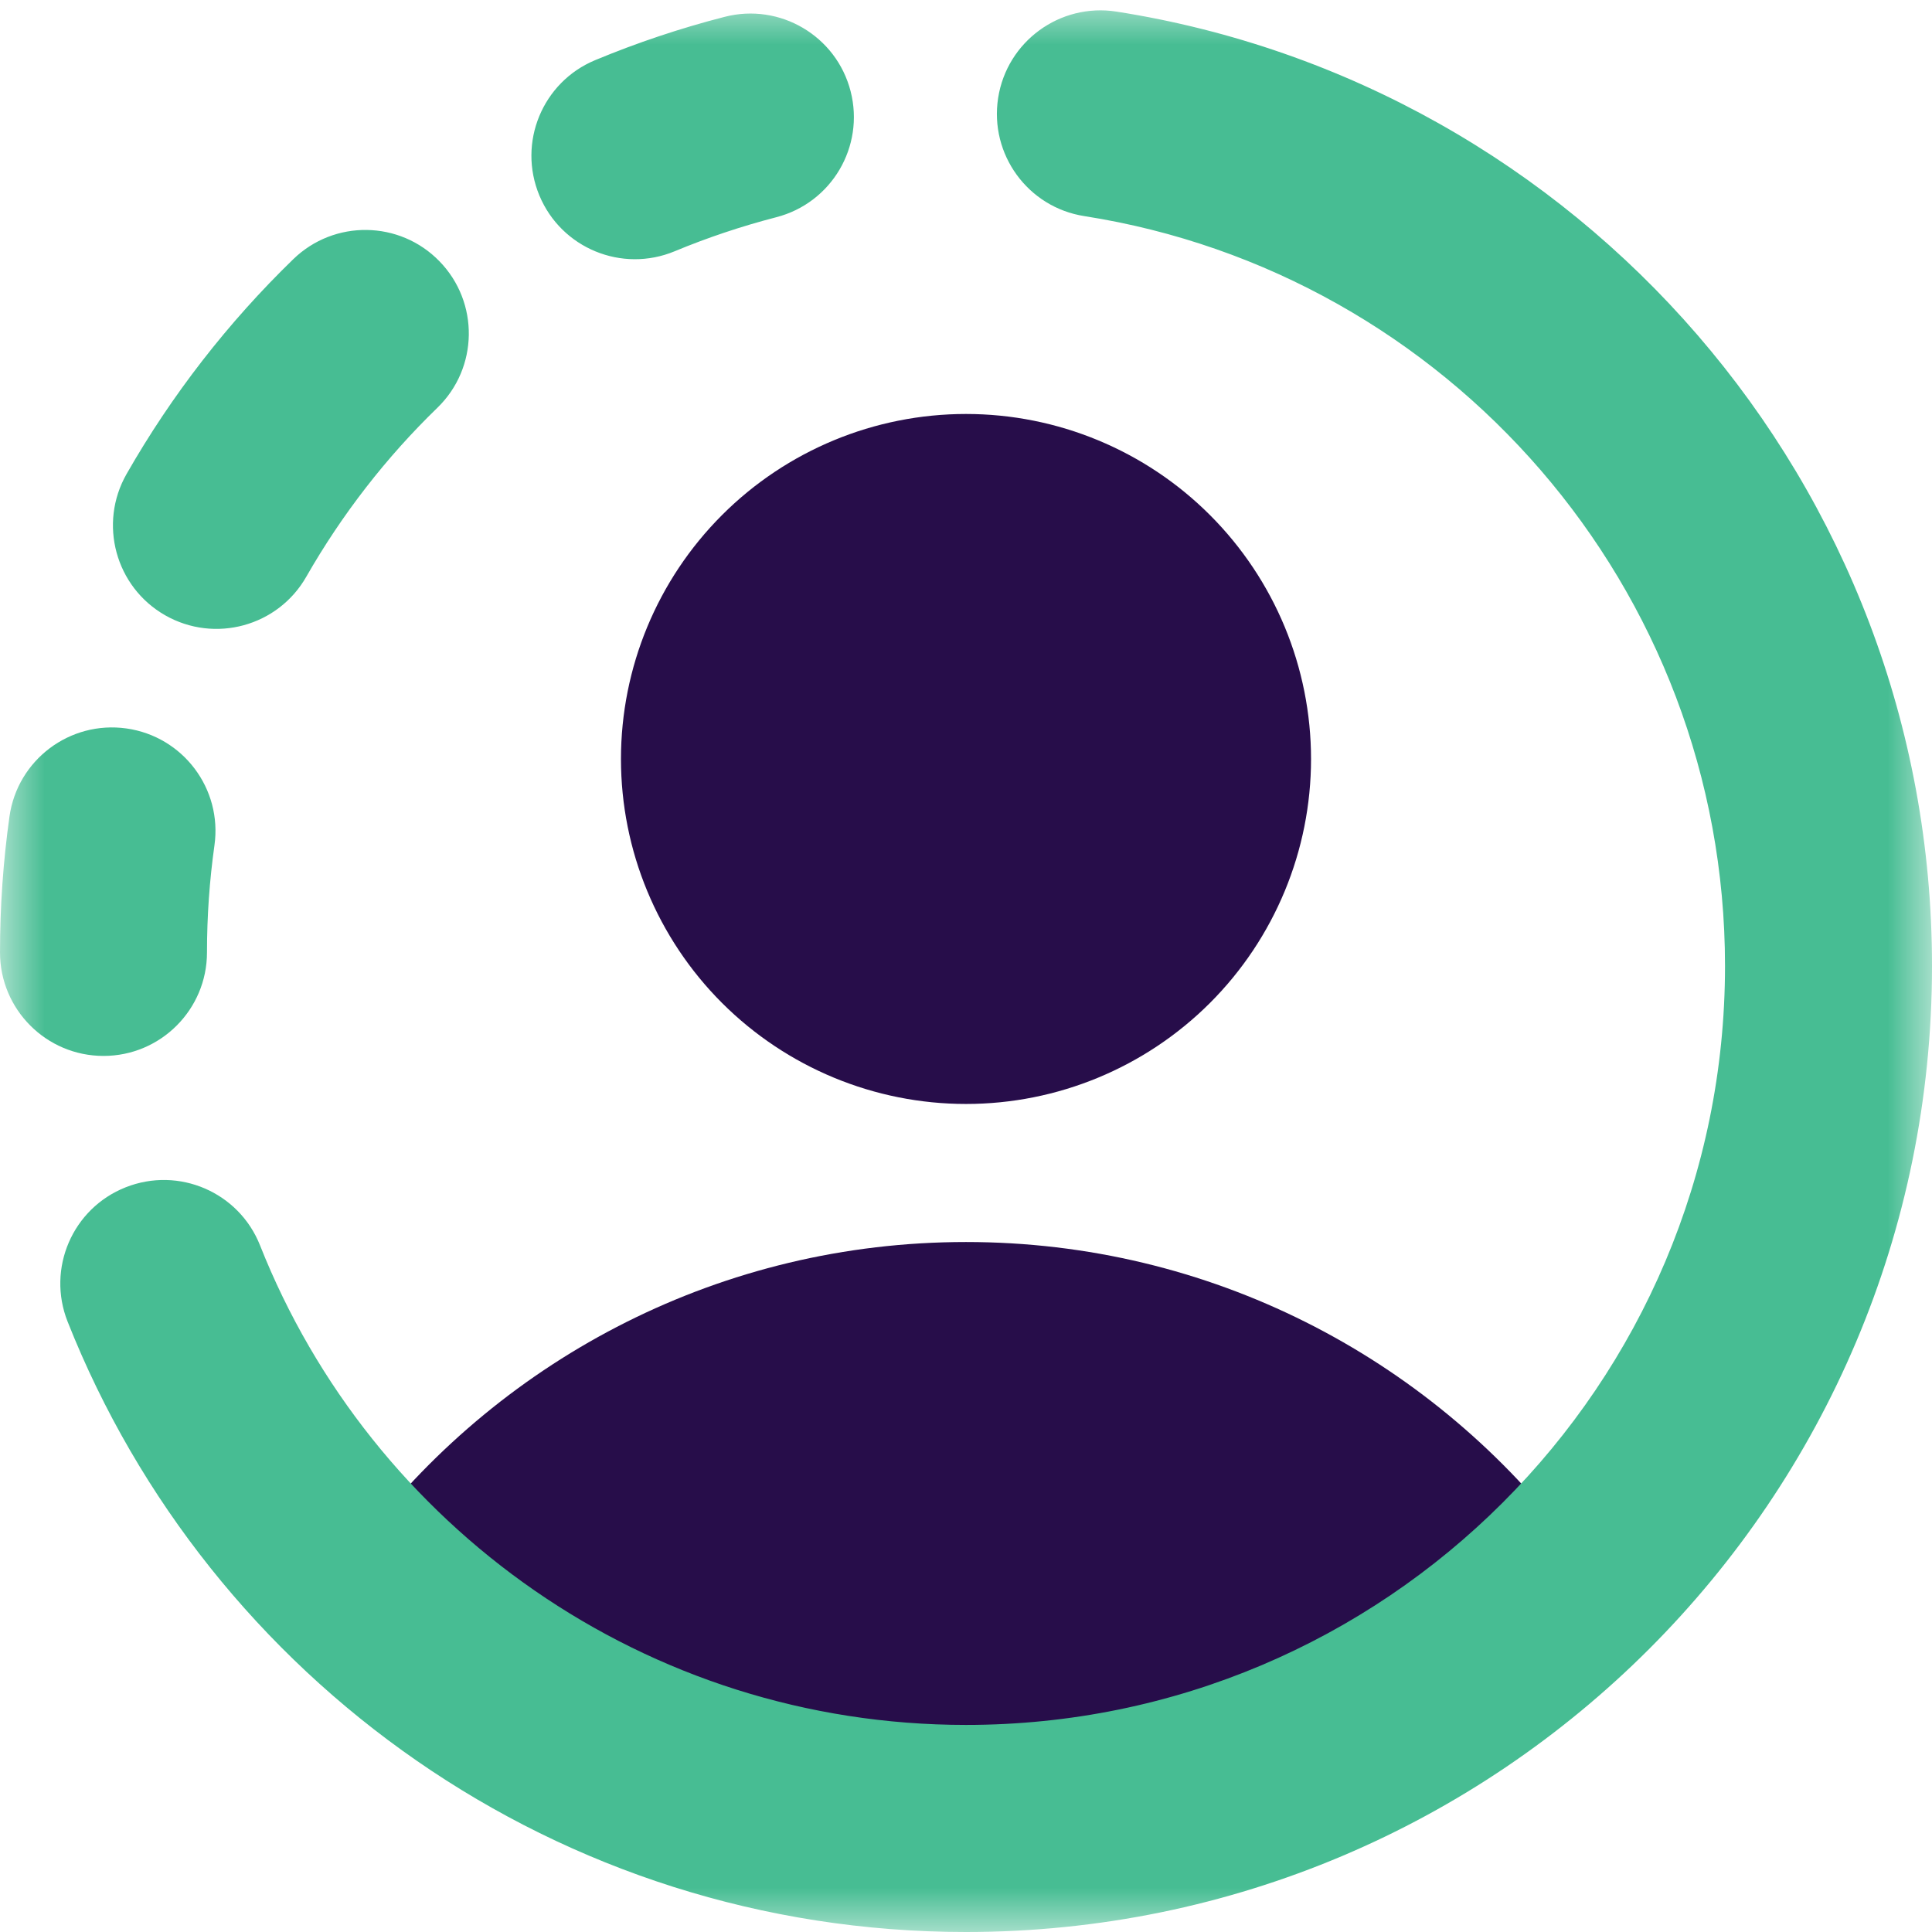 <svg width="22" height="22" viewBox="0 0 22 22" fill="none" xmlns="http://www.w3.org/2000/svg">
<g clip-path="url(#clip0_2068_6044)">
<mask id="mask0_2068_6044" style="mask-type:luminance" maskUnits="userSpaceOnUse" x="0" y="0" width="22" height="22">
<path d="M22 0H0V22H22V0Z" fill="white"/>
</mask>
<g mask="url(#mask0_2068_6044)">
<path d="M7.071 8.643C7.071 9.685 7.485 10.684 8.222 11.421C8.959 12.157 9.958 12.571 11 12.571C12.042 12.571 13.041 12.157 13.778 11.421C14.515 10.684 14.929 9.685 14.929 8.643C14.929 7.601 14.515 6.602 13.778 5.865C13.041 5.128 12.042 4.714 11 4.714C9.958 4.714 8.959 5.128 8.222 5.865C7.485 6.602 7.071 7.601 7.071 8.643Z" fill="#270D4A"/>
<path d="M4.165 17.495C5.746 15.456 8.22 14.143 11 14.143C13.78 14.143 16.254 15.456 17.835 17.495C16.117 19.302 13.69 20.429 11 20.429C8.31 20.429 5.883 19.302 4.165 17.495Z" fill="#270D4A"/>
<path fill-rule="evenodd" clip-rule="evenodd" d="M12.713 0.132C12.07 0.032 11.467 0.471 11.366 1.115C11.266 1.758 11.705 2.361 12.348 2.461C16.481 3.108 19.643 6.686 19.643 11C19.643 15.773 15.773 19.642 11 19.642C7.352 19.642 4.229 17.382 2.961 14.181C2.721 13.576 2.037 13.28 1.431 13.52C0.826 13.759 0.53 14.444 0.77 15.05C2.382 19.119 6.353 22 11 22C17.075 22 22 17.075 22 11C22 5.507 17.975 0.956 12.713 0.132ZM8.838 2.474C9.469 2.312 9.848 1.67 9.686 1.039C9.524 0.409 8.881 0.029 8.251 0.192C7.745 0.322 7.253 0.487 6.777 0.685C6.176 0.935 5.892 1.625 6.142 2.226C6.392 2.827 7.082 3.111 7.683 2.861C8.056 2.706 8.441 2.577 8.838 2.474ZM4.981 4.643C5.448 4.19 5.459 3.443 5.005 2.976C4.552 2.509 3.806 2.498 3.339 2.952C2.598 3.671 1.957 4.494 1.441 5.398C1.119 5.963 1.315 6.683 1.88 7.006C2.446 7.329 3.166 7.132 3.488 6.567C3.894 5.857 4.397 5.209 4.981 4.643ZM2.442 9.626C2.533 8.982 2.084 8.386 1.44 8.295C0.795 8.204 0.199 8.653 0.108 9.297C0.037 9.804 0 10.32 0 10.845C0 11.496 0.528 12.024 1.179 12.024C1.829 12.024 2.357 11.496 2.357 10.845C2.357 10.431 2.386 10.024 2.442 9.626Z" fill="#47BD93"/>
</g>
</g>
<defs>
<clipPath id="clip0_2068_6044">
<rect width="22" height="22" fill="white"/>
</clipPath>
</defs>
</svg>
